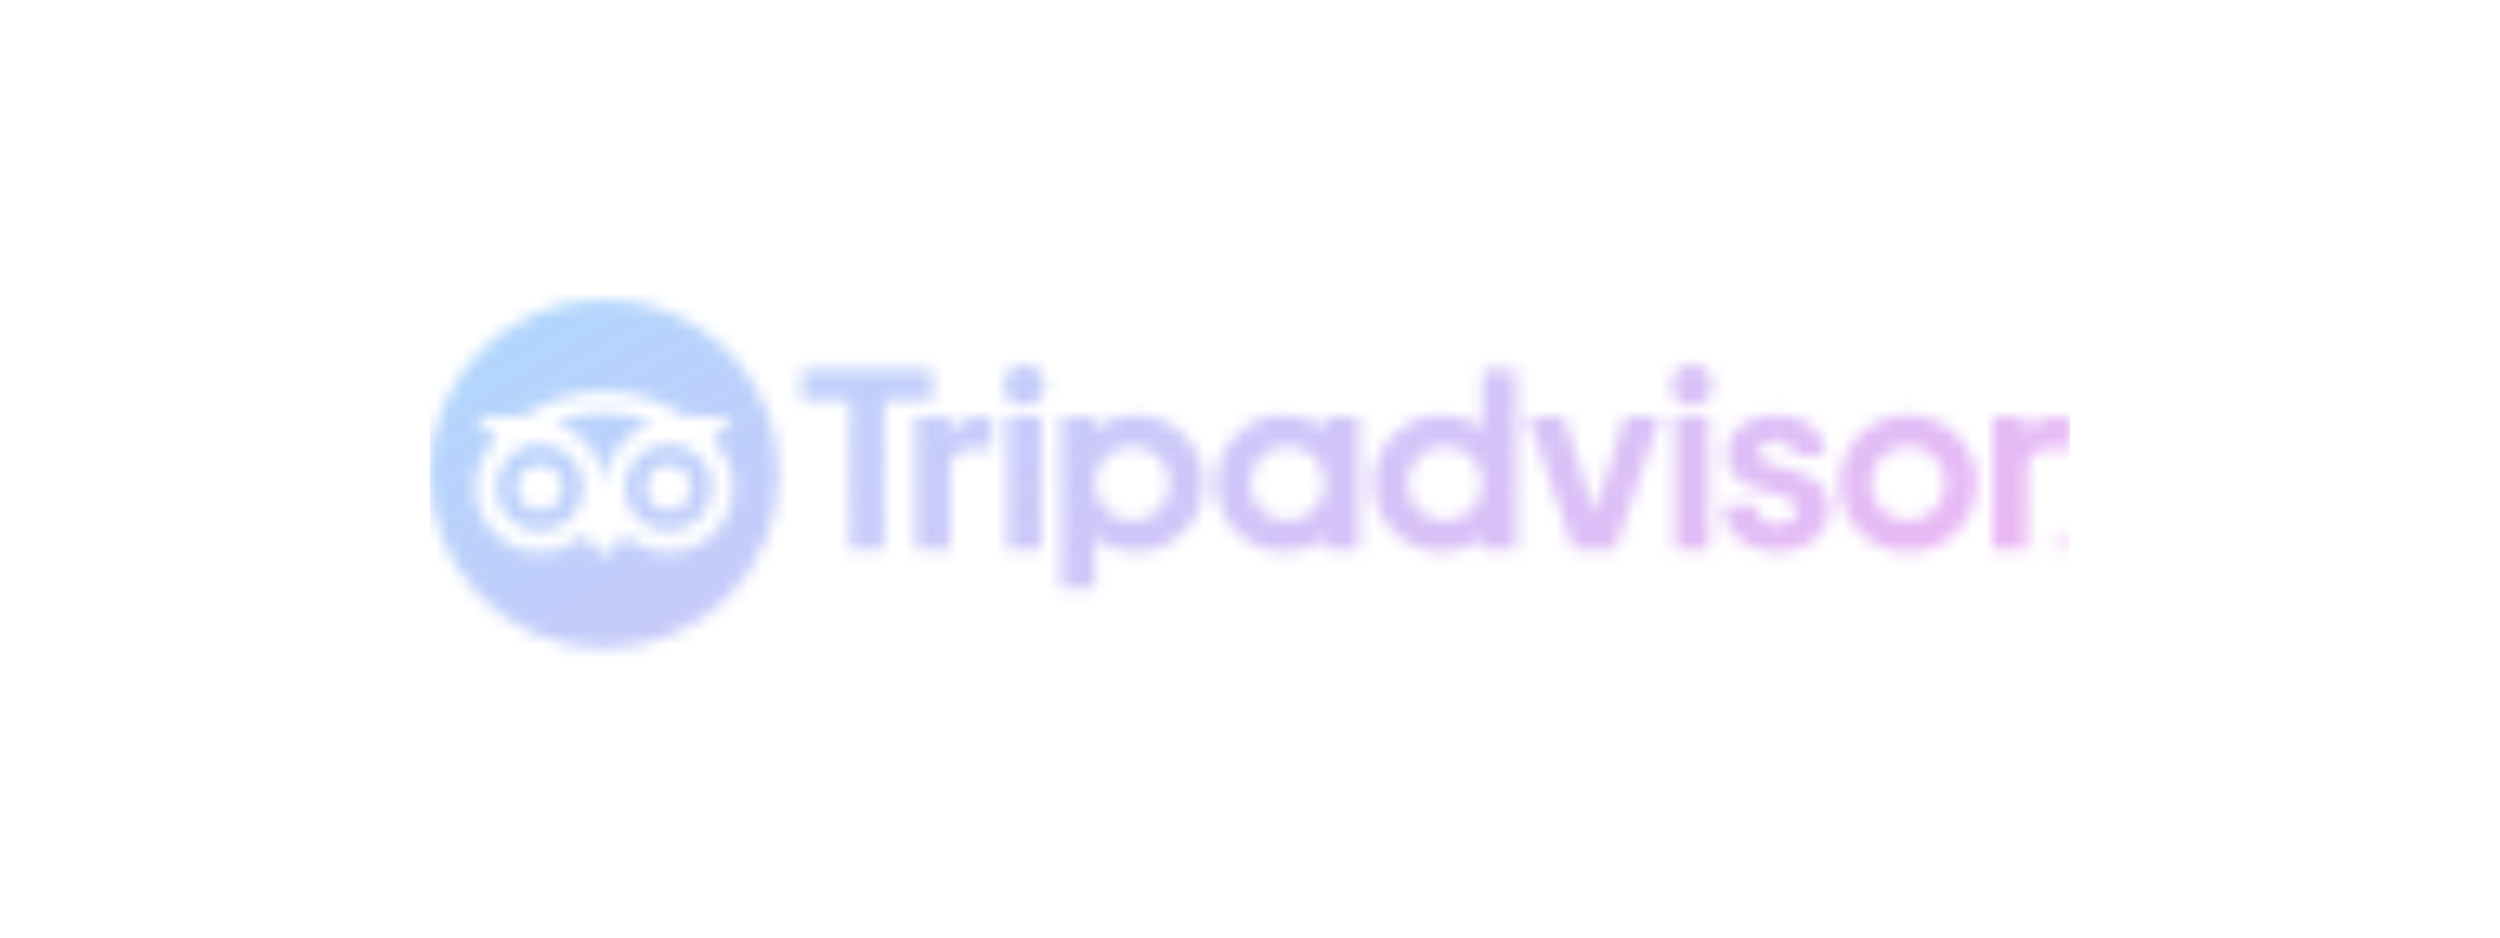 <svg width="192" height="72" viewBox="0 0 192 72" fill="none" xmlns="http://www.w3.org/2000/svg">
<mask id="mask0_8006_2955" style="mask-type:alpha" maskUnits="userSpaceOnUse" x="33" y="22" width="126" height="28">
<path d="M158.292 40.908C157.901 40.908 157.584 41.225 157.584 41.616C157.584 42.007 157.901 42.325 158.292 42.325C158.683 42.325 159 42.007 159 41.616C159 41.225 158.683 40.908 158.292 40.908ZM158.292 42.212C157.962 42.212 157.696 41.944 157.696 41.616C157.696 41.287 157.964 41.02 158.292 41.02C158.621 41.02 158.889 41.288 158.889 41.616C158.889 41.944 158.621 42.212 158.292 42.212ZM158.522 41.495C158.522 41.366 158.431 41.29 158.296 41.29H158.07V41.935H158.181V41.702H158.302L158.419 41.935H158.539L158.41 41.678C158.479 41.646 158.522 41.583 158.522 41.495ZM158.292 41.601H158.182V41.387H158.292C158.367 41.387 158.412 41.425 158.412 41.493C158.411 41.564 158.365 41.601 158.292 41.601ZM72.952 33.74V32.027H70.325V42.218H72.952V36.107C72.952 35.001 73.661 34.457 74.768 34.457H76.205V32.027H74.978C74.016 32.027 73.181 32.529 72.952 33.74ZM78.666 27.996C77.767 27.996 77.078 28.706 77.078 29.604C77.078 30.482 77.767 31.192 78.666 31.192C79.564 31.192 80.253 30.482 80.253 29.604C80.253 28.706 79.564 27.996 78.666 27.996ZM77.355 42.218H79.976V32.027H77.355V42.218ZM92.458 37.123C92.458 40.032 90.1 42.39 87.19 42.39C86.016 42.39 84.952 42.006 84.098 41.356V45.21H81.478V32.027H84.098V32.889C84.952 32.24 86.016 31.855 87.19 31.855C90.1 31.855 92.458 34.213 92.458 37.123ZM89.821 37.123C89.821 35.543 88.539 34.261 86.96 34.261C85.38 34.261 84.098 35.543 84.098 37.123C84.098 38.702 85.38 39.984 86.96 39.984C88.539 39.984 89.821 38.704 89.821 37.123ZM138.002 36.229L136.473 35.809C135.467 35.547 135.076 35.239 135.076 34.707C135.076 34.189 135.627 33.827 136.415 33.827C137.165 33.827 137.754 34.318 137.754 34.947V35.005H140.169V34.947C140.169 33.098 138.661 31.855 136.415 31.855C134.191 31.855 132.576 33.096 132.576 34.808C132.576 36.139 133.458 37.142 134.997 37.558L136.461 37.958C137.574 38.267 137.987 38.608 137.987 39.22C137.987 39.866 137.39 40.3 136.5 40.3C135.573 40.3 134.949 39.713 134.949 38.842V38.783H132.386V38.842C132.386 40.932 134.069 42.393 136.479 42.393C138.802 42.393 140.488 40.966 140.488 39.002C140.488 38.038 140.057 36.777 138.002 36.229ZM101.754 32.027H104.374V42.218H101.754V41.356C100.9 42.006 99.835 42.39 98.662 42.39C95.752 42.39 93.394 40.032 93.394 37.123C93.394 34.213 95.752 31.855 98.662 31.855C99.835 31.855 100.9 32.24 101.754 32.889V32.027ZM101.754 37.123C101.754 35.541 100.472 34.261 98.892 34.261C97.312 34.261 96.031 35.543 96.031 37.123C96.031 38.702 97.312 39.984 98.892 39.984C100.473 39.984 101.754 38.704 101.754 37.123ZM113.836 28.4H116.456V42.22H113.836V41.357C112.983 42.007 111.918 42.392 110.744 42.392C107.835 42.392 105.476 40.033 105.476 37.124C105.476 34.215 107.835 31.856 110.744 31.856C111.918 31.856 112.983 32.241 113.836 32.891V28.4ZM113.836 37.123C113.836 35.543 112.554 34.261 110.975 34.261C109.395 34.261 108.113 35.543 108.113 37.123C108.113 38.702 109.393 39.984 110.975 39.984C112.554 39.984 113.836 38.704 113.836 37.123ZM128.623 42.218H131.243V32.027H128.623V42.218ZM129.933 27.996C129.034 27.996 128.346 28.706 128.346 29.604C128.346 30.482 129.034 31.192 129.933 31.192C130.831 31.192 131.52 30.482 131.52 29.604C131.52 28.706 130.831 27.996 129.933 27.996ZM151.814 37.123C151.814 40.032 149.456 42.39 146.546 42.39C143.637 42.39 141.279 40.032 141.279 37.123C141.279 34.213 143.637 31.855 146.546 31.855C149.456 31.855 151.814 34.213 151.814 37.123ZM149.408 37.123C149.408 35.543 148.126 34.261 146.546 34.261C144.967 34.261 143.685 35.543 143.685 37.123C143.685 38.702 144.965 39.984 146.546 39.984C148.126 39.984 149.408 38.704 149.408 37.123ZM71.61 28.4H61.558V30.738H65.279V42.218H67.89V30.738H71.611V28.4H71.61ZM122.444 39.427L120.113 32.027H117.361L120.857 42.218H124.011L127.528 32.027H124.776L122.444 39.427ZM155.653 33.74V32.027H153.027V42.218H155.653V36.107C155.653 35.001 156.363 34.457 157.47 34.457H158.907V32.027H157.679C156.718 32.027 155.884 32.529 155.653 33.74Z" fill="black"/>
<path d="M46.401 22.998C53.803 22.998 59.803 28.998 59.803 36.399C59.803 43.801 53.803 49.801 46.401 49.801C39 49.801 33 43.801 33 36.399C33 28.998 39 22.998 46.401 22.998ZM46.401 30.085C44.06 30.085 41.898 30.801 40.105 32.025H36.51L38.127 33.785C37.136 34.69 36.515 35.992 36.515 37.438C36.515 40.168 38.727 42.382 41.457 42.382C42.754 42.382 43.935 41.881 44.817 41.063L46.401 42.789L47.985 41.065C48.867 41.883 50.048 42.382 51.345 42.382C54.074 42.382 56.29 40.168 56.29 37.438C56.291 35.991 55.67 34.688 54.679 33.785L56.296 32.025H52.71C50.915 30.799 48.746 30.085 46.401 30.085ZM41.459 34.094C43.306 34.094 44.804 35.591 44.804 37.438C44.804 39.286 43.307 40.784 41.459 40.784C39.611 40.784 38.113 39.286 38.113 37.438C38.113 35.591 39.611 34.094 41.459 34.094ZM51.346 34.094C53.193 34.094 54.691 35.591 54.691 37.438C54.691 39.286 53.194 40.784 51.346 40.784C49.498 40.784 48.001 39.286 48.001 37.438C48.001 35.591 49.498 34.094 51.346 34.094ZM41.459 35.685C40.49 35.685 39.705 36.47 39.705 37.438C39.705 38.407 40.49 39.192 41.459 39.192C42.428 39.192 43.212 38.407 43.212 37.438C43.212 36.47 42.428 35.684 41.459 35.685ZM51.346 35.684C50.377 35.684 49.593 36.469 49.593 37.438C49.593 38.406 50.377 39.19 51.346 39.19C52.314 39.19 53.099 38.406 53.1 37.438C53.1 36.47 52.315 35.684 51.346 35.684ZM46.401 31.701C47.718 31.701 48.973 31.966 50.115 32.443C48.004 33.252 46.403 35.141 46.403 37.342C46.403 35.141 44.802 33.251 42.69 32.443C43.832 31.966 45.085 31.701 46.401 31.701Z" fill="#34E0A1"/>
</mask>
<g mask="url(#mask0_8006_2955)">
<rect x="33" y="7" width="126" height="58.8" fill="url(#paint0_linear_8006_2955)"/>
</g>
<defs>
<linearGradient id="paint0_linear_8006_2955" x1="33" y1="7" x2="91.447" y2="105.773" gradientUnits="userSpaceOnUse">
<stop stop-color="#A3DEFF"/>
<stop offset="1" stop-color="#FDADF2"/>
</linearGradient>
</defs>
</svg>
